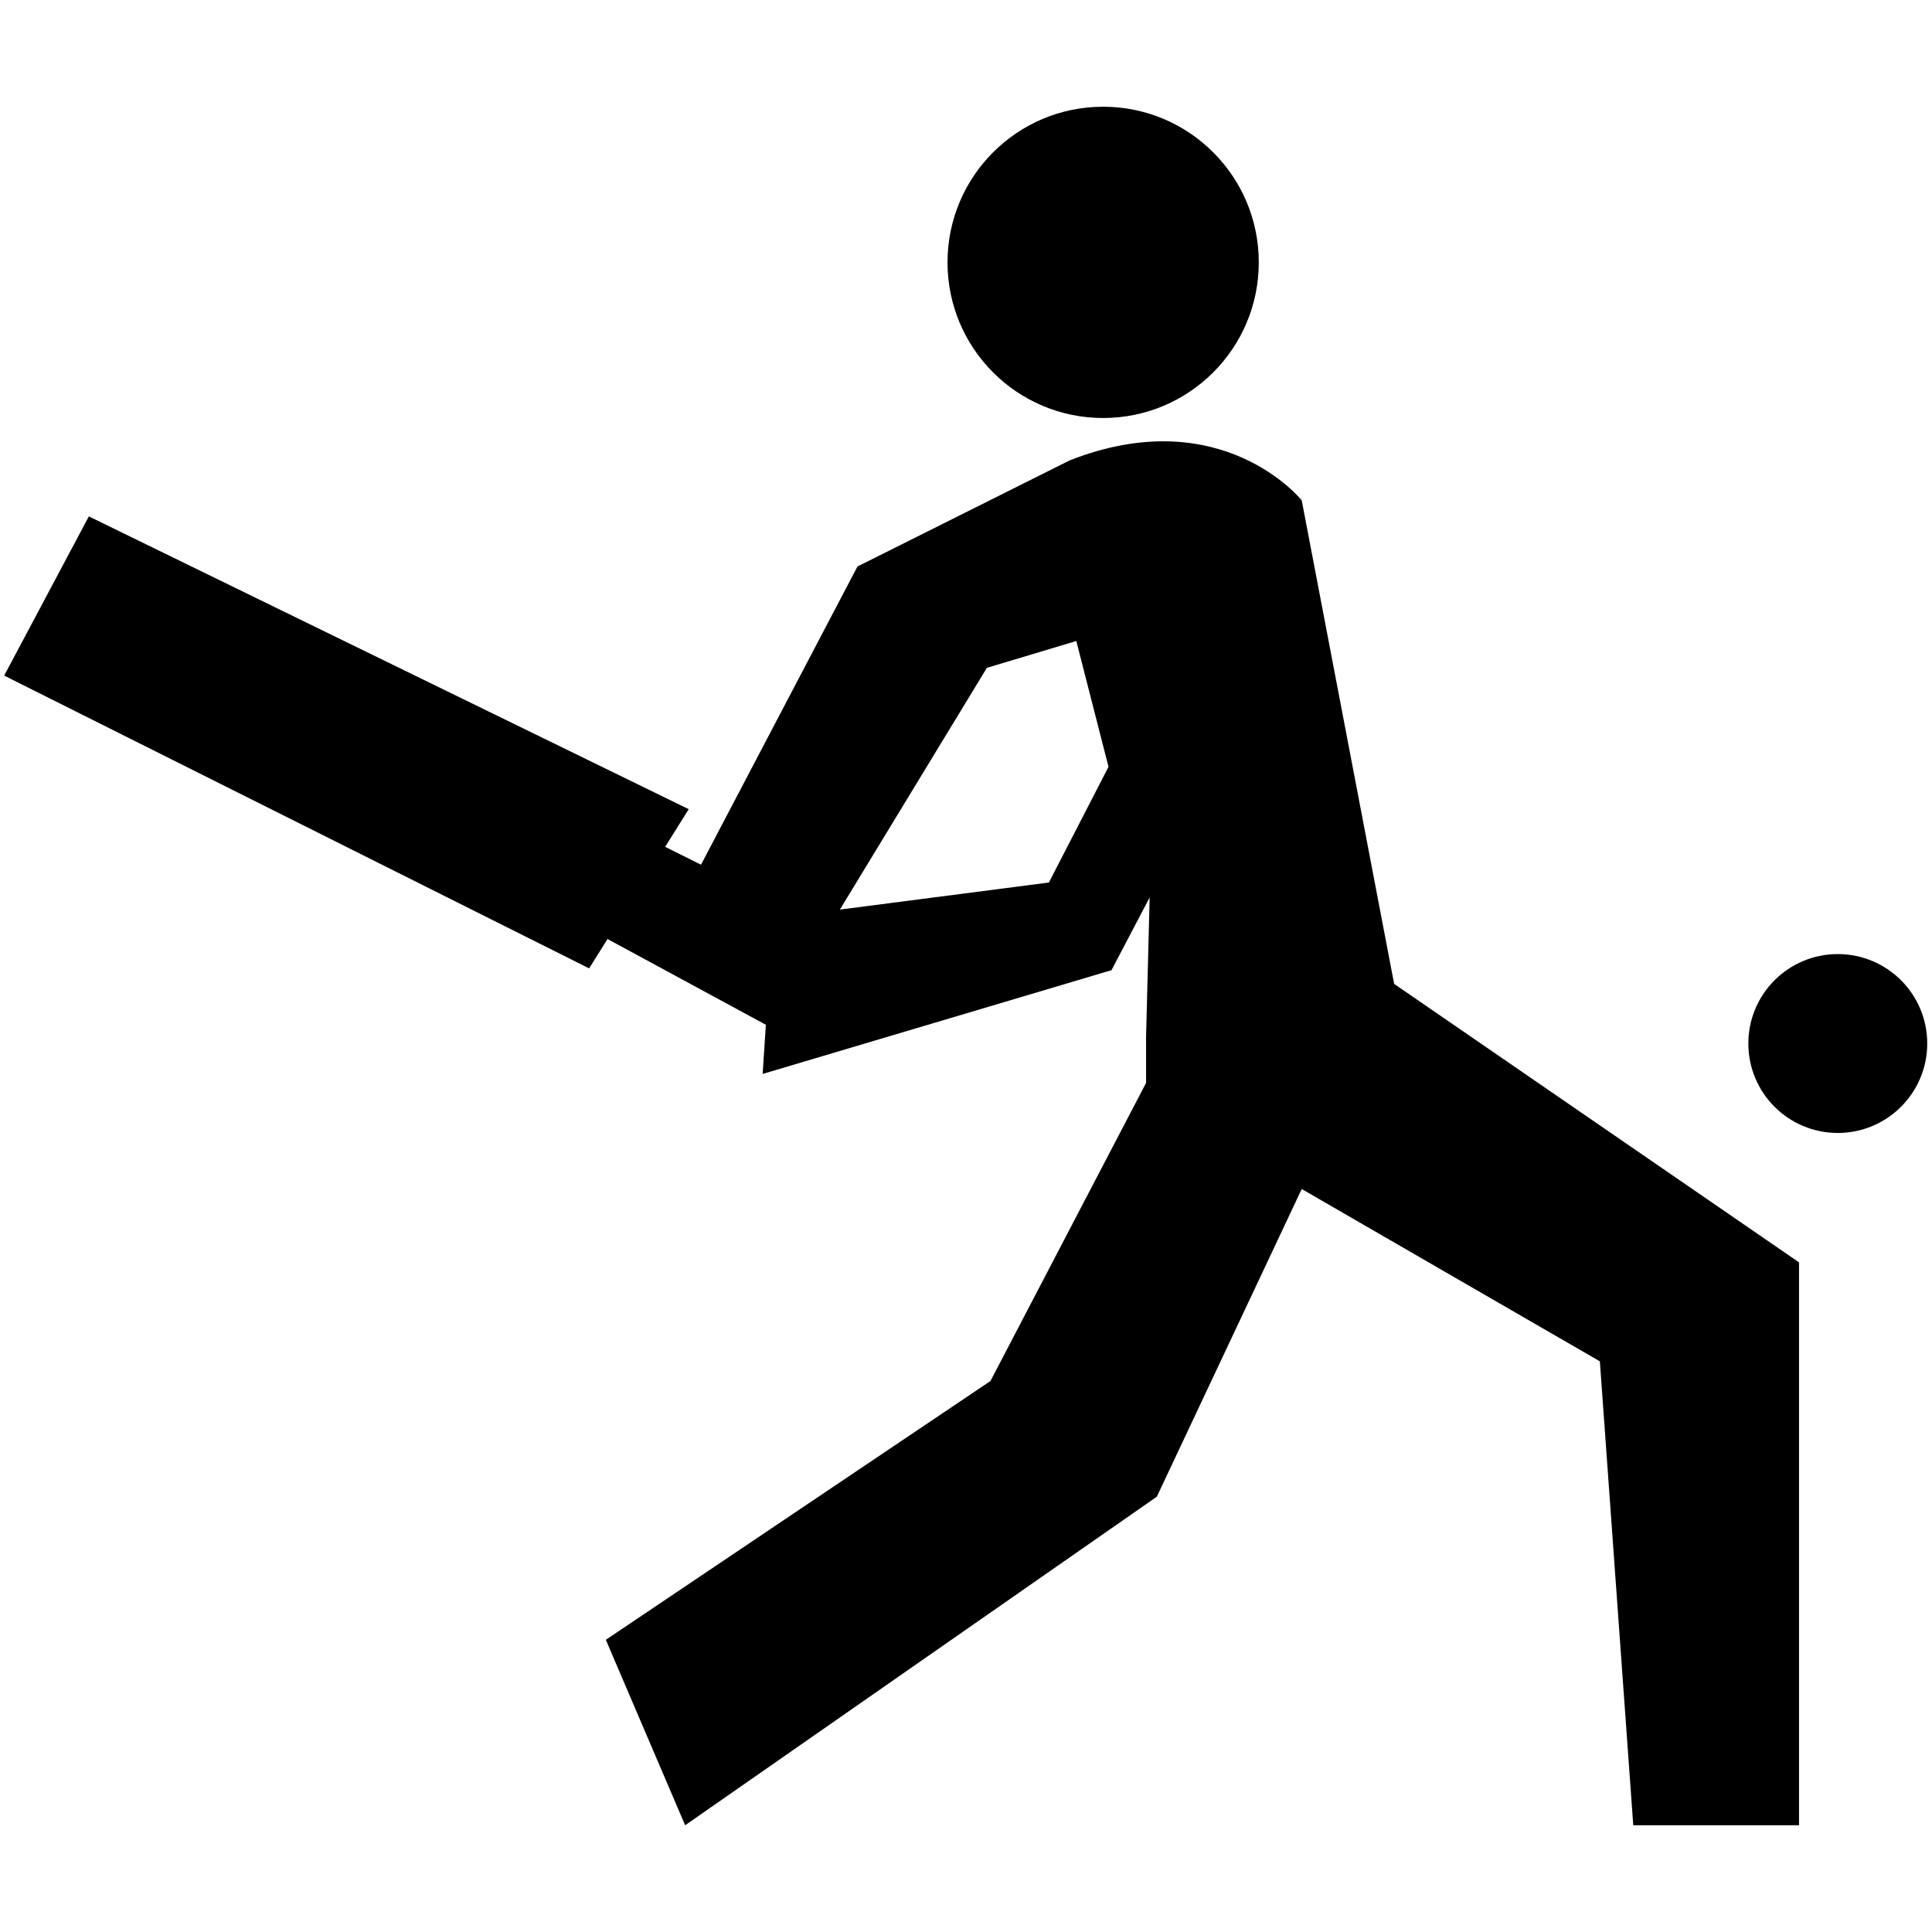 <?xml version="1.0" encoding="utf-8"?>
<svg version="1.1" id="Layer_1" xmlns="http://www.w3.org/2000/svg" xmlns:xlink="http://www.w3.org/1999/xlink" x="0px" y="0px"
	 viewBox="0 0 324 324" style="enable-background:new 0 0 324 324;" xml:space="preserve">
<g>
	<rect id="svg_67" x="-59.8" y="673.6" width="4" height="2"/>
	<g id="svg_102">
		<circle id="svg_97" cx="185" cy="44" r="26.1"/>
		<path id="svg_98" d="M192.2,181.6l-26.1,50L101.6,275l13.3,31.1L194,251l24.3-51.6l50,28.9l5.6,77.8h27.8v-94.4L233.8,165
			l-15.5-81.1c0,0-13.4-16.7-38.9-6.7L143.8,95L114,151.8l22.8,7.4l28.7-47.2l15-4.5l5.4,21.1l-10,19.4l-46.3,6l-1.7,26.1l58.5-17.4
			l6.4-12.2l-0.6,23.3"/>
		<polyline id="svg_99" points="115.5,135.7 14.9,86.6 0.7,113.3 98.8,162.4 		"/>
		<polyline id="svg_100" points="97.5,155.1 128.7,172 133.4,152.9 107.9,140.2 97.5,158.5 		"/>
		<circle id="svg_101" cx="308.2" cy="175" r="15"/>
	</g>
</g>
</svg>
